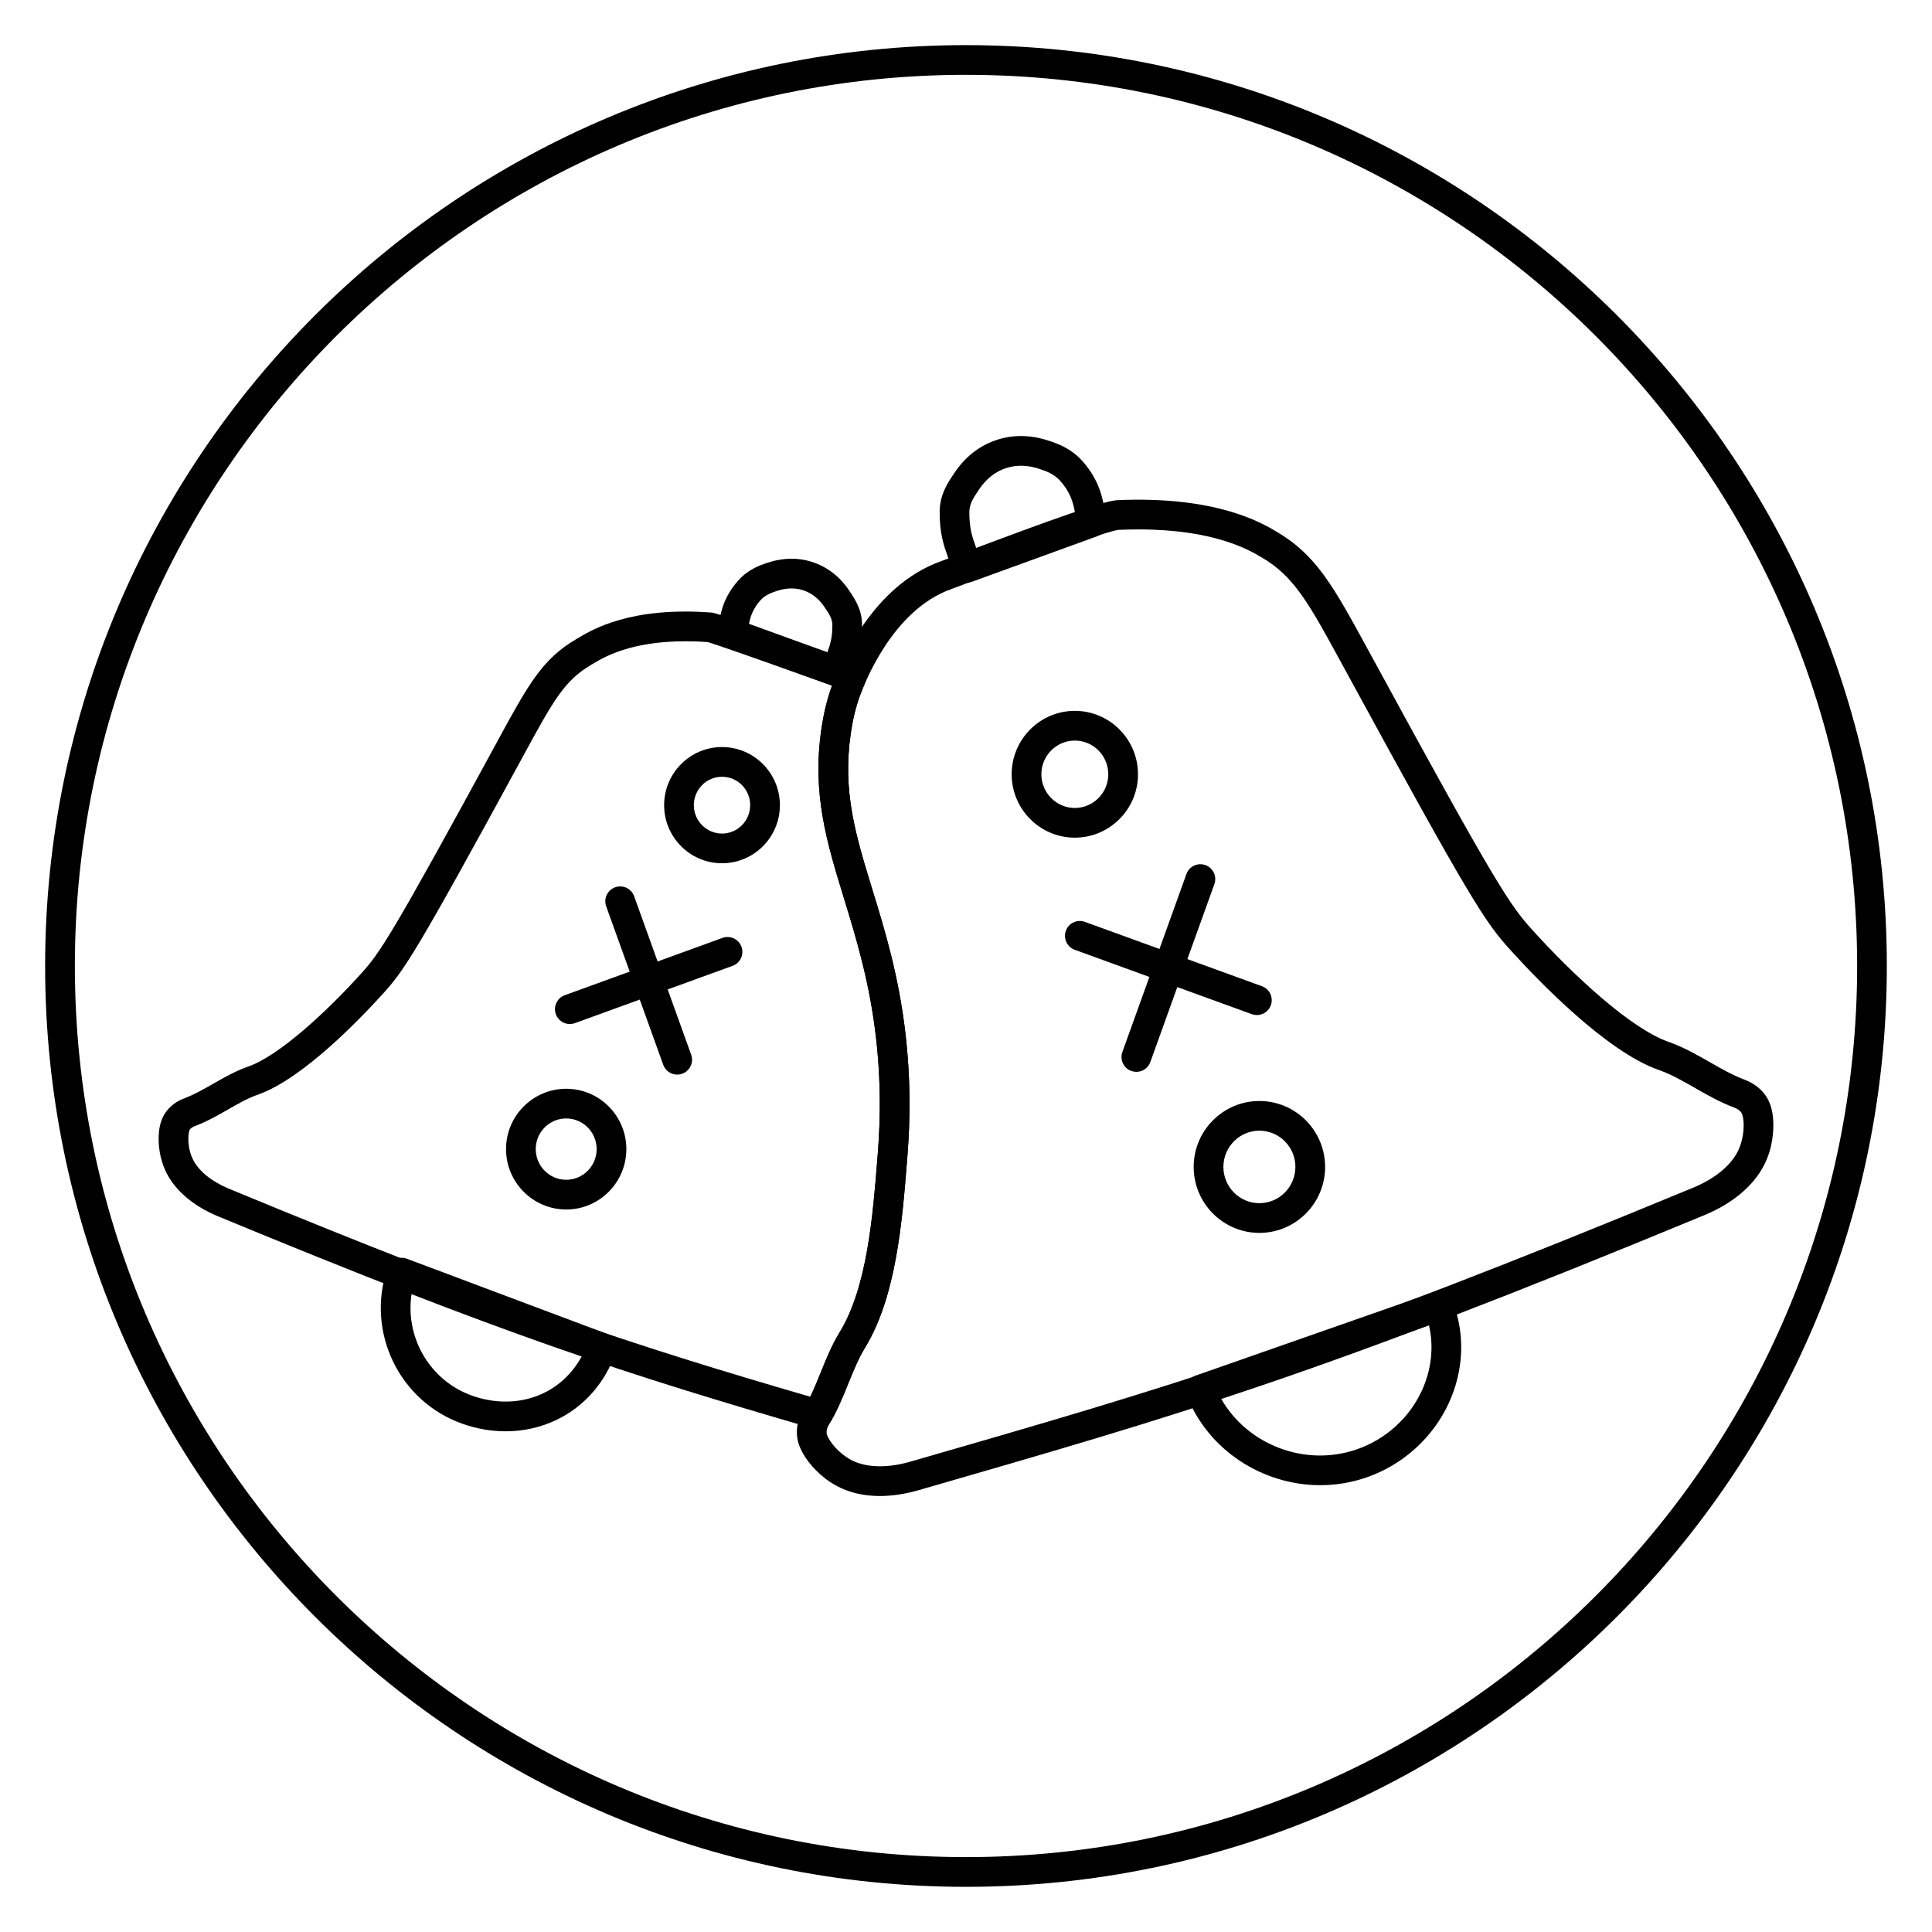 <?xml version="1.0" encoding="UTF-8"?>
<!-- Uploaded to: SVG Repo, www.svgrepo.com, Generator: SVG Repo Mixer Tools -->
<svg fill="#000000" width="800px" height="800px" version="1.1" viewBox="144 144 512 512" xmlns="http://www.w3.org/2000/svg">
 <g>
  <path d="m400 644.03c-134.56 0-244.04-109.47-244.04-244.03 0-134.56 109.47-244.04 244.04-244.04 134.56 0 244.03 109.47 244.03 244.03 0 134.56-109.47 244.04-244.03 244.04zm0-480.2c-130.22 0-236.16 105.95-236.16 236.16s105.94 236.16 236.16 236.16 236.16-105.94 236.16-236.16c0.004-130.22-105.94-236.16-236.16-236.16z"/>
  <path d="m365.78 325.9c-0.453 0-0.906-0.078-1.348-0.234l-27.719-10.07c-1.805-0.656-2.875-2.527-2.527-4.422l0.223-1.324c0.5-3.156 1.184-7.481 5.273-12.055 2.66-2.973 5.863-4.043 7.59-4.617 4.297-1.434 8.441-1.477 12.328-0.129 5.859 2.027 8.734 6.379 9.68 7.809 1.23 1.852 3.16 4.727 3.172 8.645 0.02 4.957-0.922 7.629-1.836 10.207-0.344 0.977-0.707 1.992-1.027 3.234-0.281 1.074-0.996 1.984-1.98 2.5-0.562 0.309-1.191 0.457-1.828 0.457zm-23.289-16.586 20.781 7.551c0.77-2.188 1.32-3.856 1.309-7.332v-0.004c-0.004-1.543-0.875-2.844-1.641-3.988-0.004-0.008-0.227-0.34-0.23-0.348-0.637-0.969-2.344-3.551-5.68-4.703-2.981-1.027-5.574-0.406-7.258 0.156-1.242 0.414-2.949 0.984-4.215 2.402-1.98 2.207-2.664 4.223-3.066 6.266z"/>
  <path d="m323.46 428.78c-1.613 0-3.125-1-3.699-2.606l-15.117-41.992c-0.738-2.047 0.324-4.301 2.371-5.039 2.051-0.738 4.301 0.328 5.035 2.371l15.117 41.992c0.738 2.047-0.324 4.301-2.371 5.039-0.445 0.16-0.895 0.234-1.336 0.234z"/>
  <path d="m295 415.38c-1.605 0-3.117-0.992-3.695-2.594-0.742-2.043 0.312-4.301 2.356-5.043l41.797-15.188c2.051-0.742 4.301 0.312 5.043 2.359 0.742 2.043-0.312 4.301-2.356 5.043l-41.797 15.188c-0.445 0.16-0.898 0.234-1.348 0.234z"/>
  <path d="m335.34 372.77c-8.457 0-15.34-6.902-15.34-15.395 0-8.488 6.879-15.398 15.34-15.398 8.457 0 15.34 6.906 15.34 15.398 0 8.492-6.875 15.395-15.34 15.395zm0-22.918c-4.117 0-7.465 3.375-7.465 7.527 0 4.148 3.352 7.523 7.465 7.523s7.465-3.375 7.465-7.523c0.008-4.156-3.348-7.527-7.465-7.527z"/>
  <path d="m294.05 464.53c-8.789 0-15.945-7.18-15.945-16 0-8.82 7.152-15.996 15.945-15.996s15.941 7.176 15.941 15.996c-0.004 8.82-7.152 16-15.941 16zm0-24.129c-4.453 0-8.074 3.644-8.074 8.125 0 4.484 3.621 8.129 8.074 8.129 4.449 0 8.07-3.644 8.07-8.129-0.004-4.481-3.625-8.125-8.07-8.125z"/>
  <path d="m277.99 523.31c-3.766 0-7.606-0.652-11.363-1.969-16.848-5.898-25.777-24.453-19.91-41.371 0.348-1.004 1.082-1.824 2.047-2.273 0.961-0.445 2.062-0.492 3.055-0.121l52.992 19.895c2 0.746 3.035 2.957 2.34 4.977-2.758 7.949-8.289 14.27-15.582 17.793-4.231 2.039-8.852 3.07-13.578 3.07zm-24.848-36.832c-2.004 11.652 4.621 23.414 16.082 27.43 6.484 2.269 13.207 2 18.918-0.758 4.281-2.07 7.754-5.473 10.035-9.762z"/>
  <path d="m360.7 522.75c-0.367 0-0.734-0.051-1.098-0.156-49.965-14.512-81.824-24.793-157.85-56.27-6.332-2.613-11.148-6.648-13.566-11.375-2.047-3.988-2.215-7.93-2.129-9.922 0.098-2.562 0.695-4.594 1.816-6.203 1.773-2.562 4.281-3.508 5.106-3.812 2.535-0.957 4.941-2.336 7.481-3.785 2.906-1.664 5.91-3.387 9.281-4.562 8.281-2.898 20.91-14.641 29.973-24.672 4.973-5.488 7.875-9.676 35.859-61.098l0.199-0.375c8.148-14.973 11.867-21.809 20.855-27.09l0.473-0.281c3.832-2.301 14.008-8.434 35.406-6.816 0.844 0.062 1.711 0.125 37.898 13.109l0.594 0.211c1.027 0.371 1.855 1.145 2.281 2.144 0.43 1 0.43 2.133-0.004 3.133-0.738 1.699-1.25 3.059-1.539 3.867-0.367 1.031-1.461 4.117-2.242 9.359-2.316 15.523 1.23 27.07 5.723 41.699 3.273 10.676 6.992 22.773 8.77 38.367 1.789 15.668 0.832 27.754 0.371 33.559-1.273 15.992-2.867 35.859-11.109 49.352-1.777 2.91-3.086 6.141-4.473 9.562-1.359 3.356-2.758 6.824-4.684 10.109-0.719 1.23-2.027 1.945-3.391 1.945zm-35.02-208.81c-14.609 0-21.664 4.234-24.527 5.961l-0.539 0.32c-7.106 4.18-10.051 9.598-17.93 24.066l-0.203 0.375c-28.496 52.371-31.375 56.473-36.934 62.617-6.039 6.68-21.367 22.676-33.211 26.816-2.688 0.941-5.254 2.41-7.969 3.965-2.703 1.547-5.496 3.141-8.586 4.309-0.371 0.137-1.066 0.402-1.453 0.957-0.172 0.246-0.367 0.902-0.41 2.023-0.039 0.988 0.004 3.543 1.266 6.019 1.57 3.062 4.965 5.789 9.547 7.68 74.121 30.688 106.05 41.137 154 55.105 0.984-2.027 1.852-4.172 2.75-6.394 1.441-3.566 2.934-7.254 5.047-10.715 7.269-11.887 8.77-30.711 9.977-45.84 0.441-5.586 1.363-17.156-0.34-32.07-1.699-14.875-5.301-26.598-8.473-36.949-4.594-14.961-8.566-27.883-5.988-45.172 0.602-4.039 1.461-7.574 2.609-10.816 0.055-0.148 0.109-0.316 0.176-0.496-25.992-9.312-31.688-11.191-32.875-11.527-2.098-0.164-4.078-0.234-5.934-0.234z"/>
  <path d="m400.22 298.4c-0.633 0-1.262-0.152-1.836-0.453-0.984-0.516-1.703-1.426-1.98-2.5-0.391-1.516-0.828-2.75-1.242-3.934-1.066-3.019-2.164-6.141-2.144-11.914 0.016-4.449 2.144-7.629 3.414-9.531l0.246-0.367c1.09-1.652 4.414-6.684 11.168-9.02 4.481-1.551 9.262-1.5 14.215 0.156 1.992 0.66 5.695 1.898 8.738 5.297 4.723 5.281 5.523 10.312 6.106 13.984 0.086 0.551 0.172 1.086 0.273 1.609 0.355 1.895-0.715 3.766-2.527 4.426l-33.078 12.02c-0.445 0.148-0.898 0.227-1.352 0.227zm0.668-18.773c-0.016 4.418 0.738 6.562 1.699 9.273 0.055 0.152 0.105 0.309 0.16 0.461l26.133-9.492c-0.488-2.766-1.25-5.469-3.957-8.484-1.645-1.844-3.789-2.555-5.356-3.078-1.219-0.41-4.926-1.641-9.148-0.184-4.231 1.465-6.363 4.699-7.168 5.914l-0.277 0.406c-0.926 1.383-2.078 3.109-2.086 5.184z"/>
  <path d="m377.18 540.46c-3.734 0-7.176-0.688-10.207-2.062-4.711-2.141-7.68-5.594-9.031-7.461-1.73-2.379-2.637-4.621-2.754-6.84-0.18-3.461 1.375-6.012 1.887-6.848l3.379 2.016-3.367-2.043c1.746-2.883 3.035-6.082 4.406-9.465 1.438-3.57 2.926-7.258 5.039-10.723 7.269-11.887 8.77-30.711 9.977-45.84 0.441-5.586 1.363-17.156-0.34-32.07-1.699-14.875-5.301-26.598-8.473-36.949-4.594-14.961-8.566-27.883-5.988-45.172 0.602-4.039 1.457-7.574 2.609-10.816 2.188-6.188 10.746-26.898 28.996-33.434 0.41-0.145 1.691-0.633 3.586-1.355 27.43-10.402 39.945-14.703 43.207-14.848 26.027-1.152 38.102 5.93 42.055 8.262 10.746 6.312 15.152 14.418 24.809 32.16l0.238 0.434c33.43 61.434 36.914 66.453 42.891 73.055 10.895 12.043 26.094 26.156 36.09 29.648 3.957 1.387 7.512 3.422 10.949 5.387 3.062 1.75 5.961 3.41 9.004 4.559 0.953 0.359 3.773 1.422 5.773 4.289 1.246 1.801 1.91 4.094 2.027 7.004 0.086 2.32-0.113 6.887-2.465 11.461-2.797 5.469-8.398 10.16-15.766 13.203-102.08 42.266-137.53 52.492-208.16 72.871-3.641 1.055-7.117 1.578-10.375 1.578zm68.512-256.16c-1.672 0-3.418 0.035-5.242 0.117-1.762 0.164-10.305 2.793-40.758 14.348-1.969 0.746-3.301 1.25-3.723 1.402-15.363 5.5-22.879 24.828-24.23 28.648-0.363 1.02-1.457 4.106-2.238 9.348-2.316 15.523 1.23 27.07 5.723 41.699 3.273 10.676 6.992 22.773 8.77 38.367 1.789 15.668 0.832 27.754 0.371 33.559-1.273 15.992-2.867 35.859-11.109 49.352-1.773 2.906-3.078 6.137-4.461 9.555-1.422 3.527-2.894 7.176-4.973 10.605h-0.004l-0.02 0.031c-0.238 0.395-0.797 1.312-0.738 2.344 0.043 0.84 0.812 2.012 1.262 2.633 0.727 1.004 2.742 3.477 5.914 4.922 3.871 1.758 9.242 1.801 15.09 0.105 70.395-20.309 105.7-30.5 207.34-72.57 5.68-2.352 9.859-5.731 11.812-9.535 1.586-3.094 1.648-6.32 1.602-7.566-0.031-0.75-0.152-2.129-0.625-2.809-0.594-0.859-1.617-1.238-2.051-1.406-3.672-1.387-6.977-3.277-10.172-5.106-3.273-1.875-6.367-3.644-9.641-4.789-13.949-4.875-32.148-23.863-39.324-31.801-6.598-7.285-10.008-12.164-43.973-74.574l-0.238-0.434c-9.207-16.926-13.016-23.93-21.688-29.023-3.375-1.992-12.598-7.422-32.676-7.422z"/>
  <path d="m445.15 428.05c-0.441 0-0.895-0.078-1.336-0.234-2.047-0.734-3.106-2.992-2.371-5.039l16.973-47.145c0.734-2.047 2.981-3.106 5.035-2.371 2.047 0.734 3.106 2.992 2.371 5.039l-16.973 47.145c-0.574 1.605-2.086 2.606-3.699 2.606z"/>
  <path d="m477.09 413c-0.445 0-0.902-0.078-1.348-0.238l-46.922-17.055c-2.043-0.742-3.098-3.004-2.356-5.047 0.738-2.043 2.988-3.098 5.043-2.356l46.922 17.055c2.043 0.742 3.098 3.004 2.356 5.047-0.578 1.602-2.09 2.594-3.695 2.594z"/>
  <path d="m428.84 365.99c-9.23 0-16.738-7.539-16.738-16.801s7.512-16.805 16.738-16.805c9.23 0 16.738 7.539 16.738 16.805 0.004 9.266-7.508 16.801-16.738 16.801zm0-25.73c-4.887 0-8.867 4.008-8.867 8.93s3.981 8.926 8.867 8.926c4.887 0 8.867-4.008 8.867-8.926 0.004-4.922-3.977-8.93-8.867-8.93z"/>
  <path d="m477.75 470.73c-9.602 0-17.414-7.84-17.414-17.477s7.809-17.477 17.414-17.477c9.605 0 17.418 7.84 17.418 17.477 0 9.633-7.816 17.477-17.418 17.477zm0-27.086c-5.262 0-9.539 4.309-9.539 9.605 0 5.293 4.277 9.605 9.539 9.605 5.262 0 9.543-4.309 9.543-9.605 0.004-5.297-4.281-9.605-9.543-9.605z"/>
  <path d="m493.89 537.59c-15.215 0-29.715-9.184-35.438-23.887-0.391-0.996-0.355-2.106 0.09-3.074 0.445-0.973 1.266-1.719 2.273-2.07l63.137-22.102c2.008-0.703 4.195 0.312 4.969 2.285 3.398 8.727 3.043 18.363-0.988 27.125-4.199 9.117-12.09 16.266-21.66 19.617-4.07 1.43-8.258 2.106-12.383 2.106zm-26.352-23.043c6.953 12.336 22.32 18.344 36.141 13.508 7.562-2.644 13.797-8.289 17.105-15.48 2.578-5.602 3.227-11.637 1.922-17.344z"/>
 </g>
</svg>
